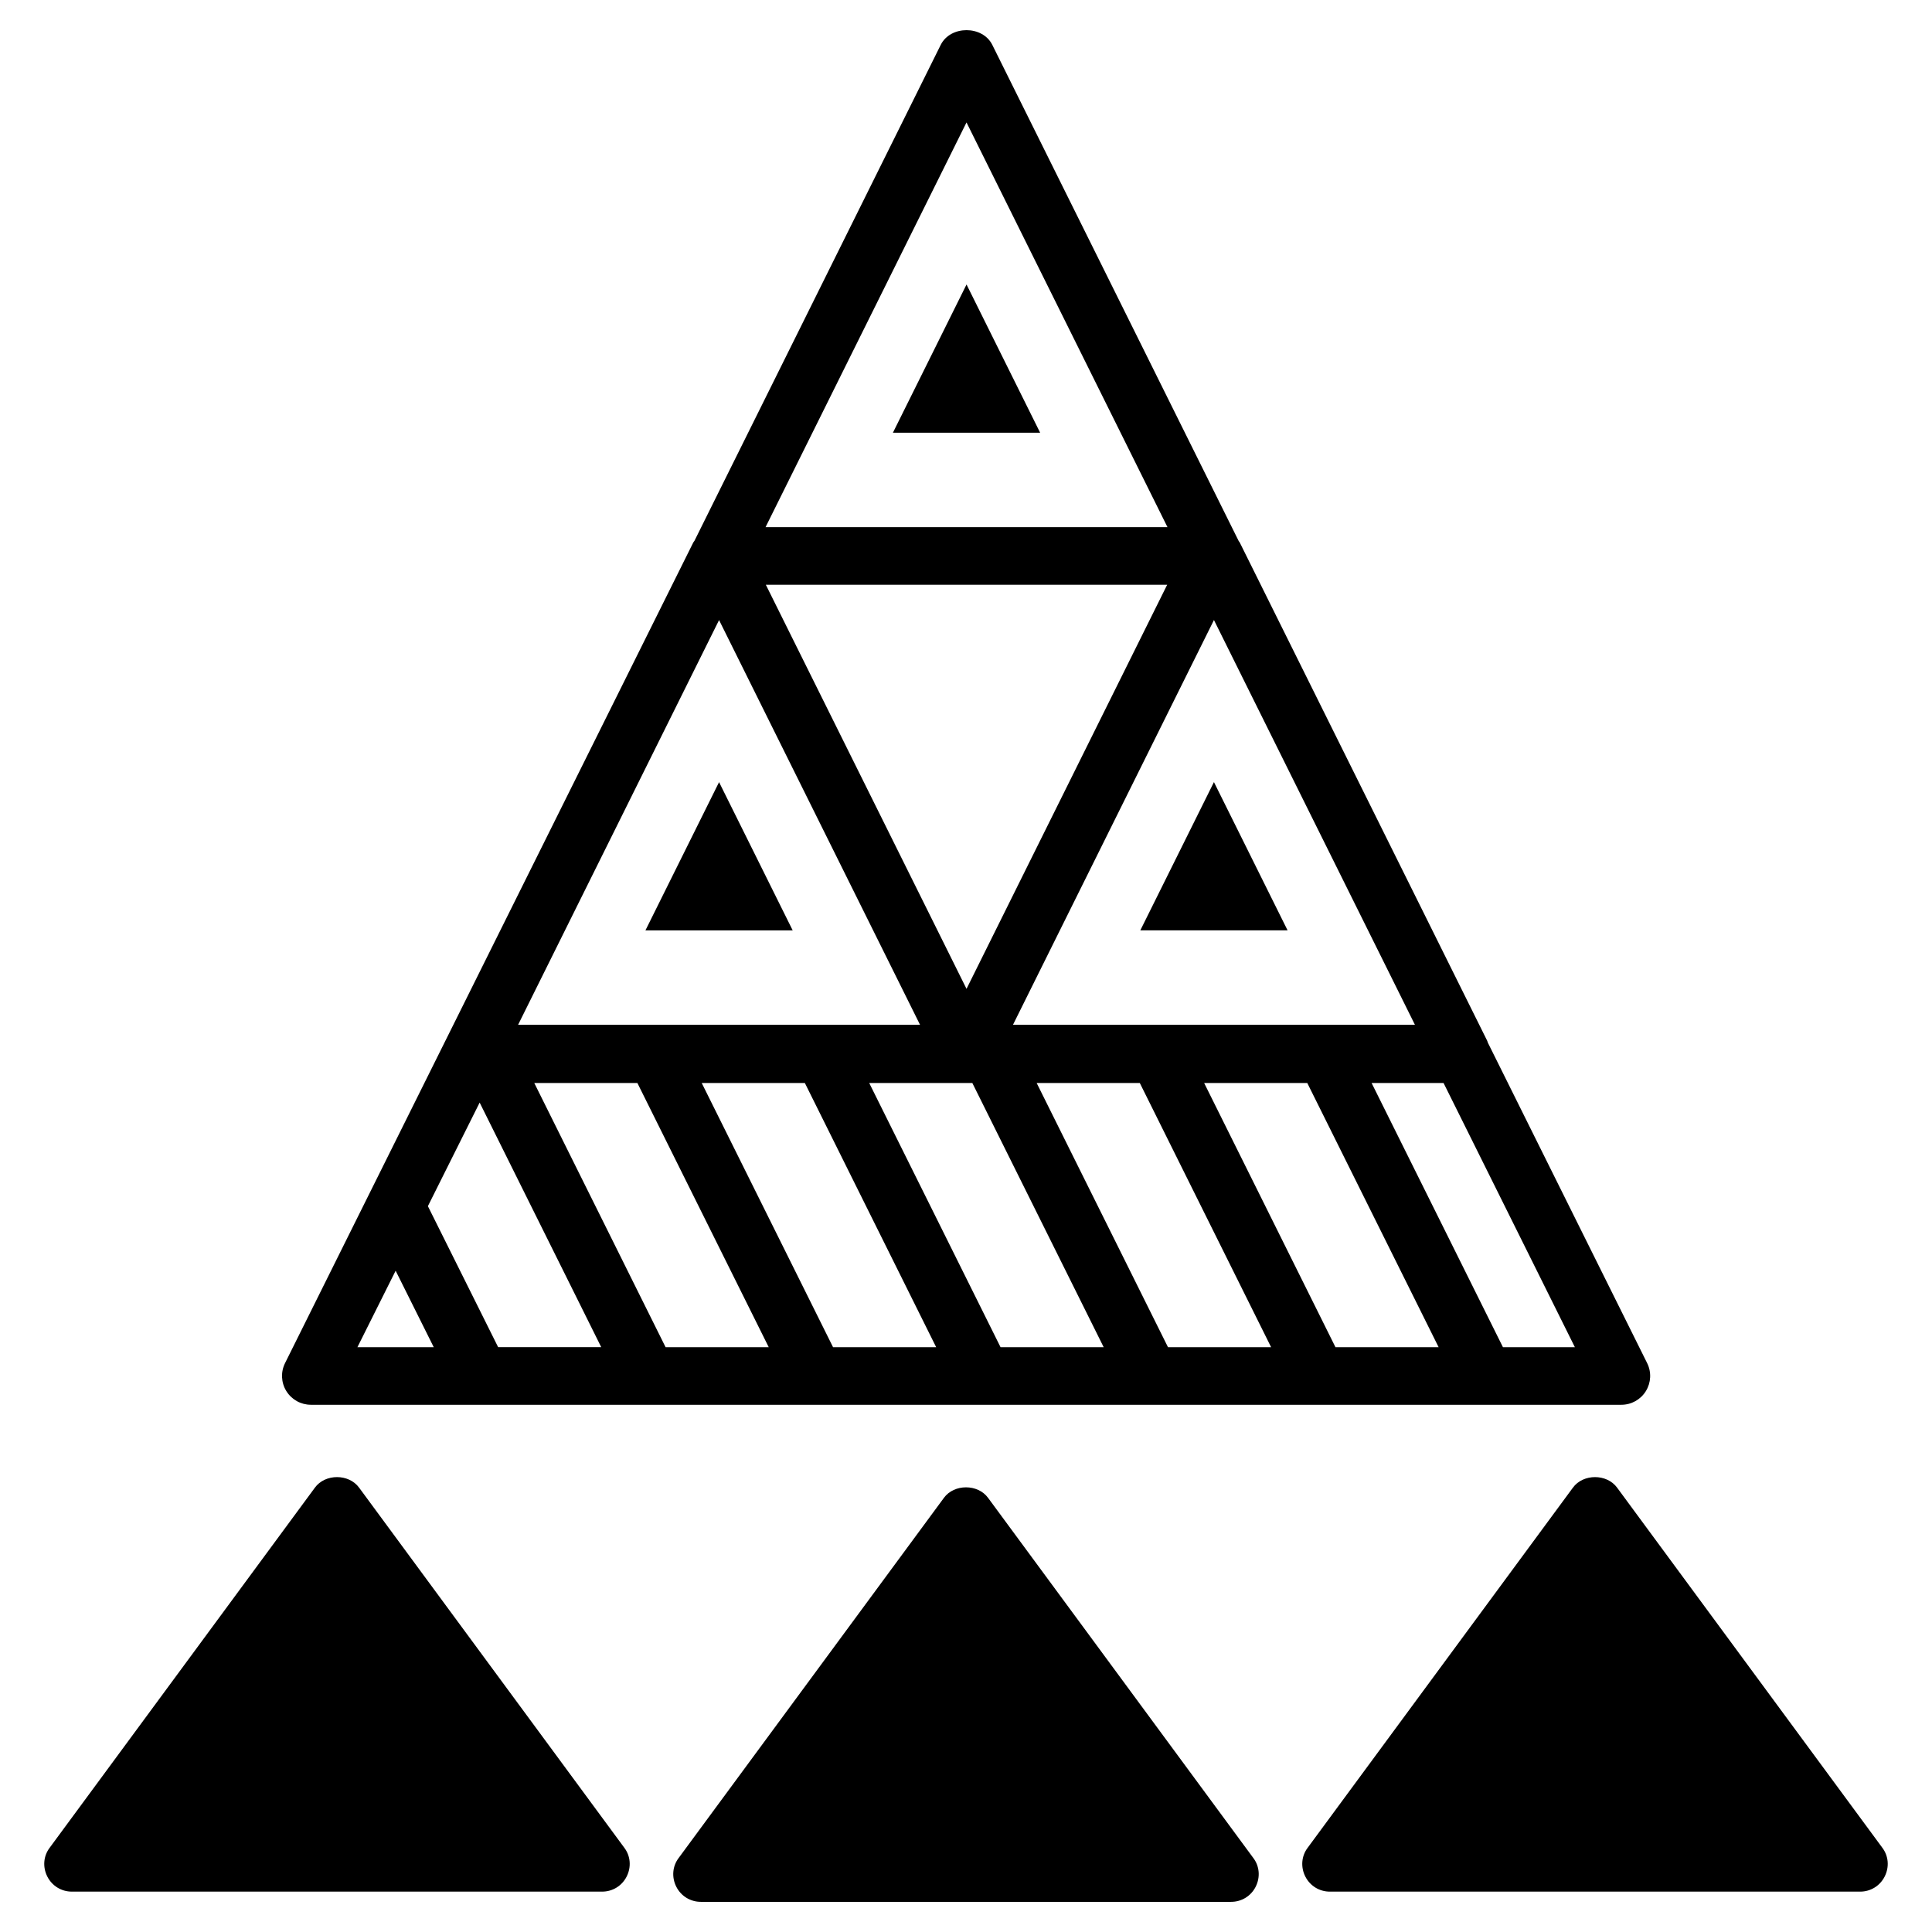 <?xml version="1.0" encoding="UTF-8"?>
<!-- Uploaded to: SVG Repo, www.svgrepo.com, Generator: SVG Repo Mixer Tools -->
<svg fill="#000000" width="800px" height="800px" version="1.1" viewBox="144 144 512 512" xmlns="http://www.w3.org/2000/svg">
 <g>
  <path d="m642.82 633.65-70.266-95.398c-2.711-3.738-9.012-3.738-11.723 0l-70.266 95.398c-1.684 2.199-1.906 5.129-0.66 7.621 1.246 2.492 3.738 4.031 6.519 4.031h140.53c2.785 0 5.273-1.539 6.519-4.031 1.25-2.492 1.027-5.422-0.656-7.621z"/>
  <path d="m239.17 538.25c-2.711-3.738-9.012-3.738-11.723 0l-70.266 95.398c-1.684 2.199-1.906 5.129-0.66 7.621 1.246 2.492 3.738 4.031 6.519 4.031h140.53c2.785 0 5.273-1.539 6.519-4.031 1.246-2.492 1.023-5.422-0.66-7.621z"/>
  <path d="m405.86 540.96c-2.711-3.738-9.012-3.738-11.723 0l-70.266 95.398c-1.684 2.199-1.906 5.129-0.66 7.621 1.246 2.492 3.738 4.027 6.519 4.027h140.53c2.785 0 5.277-1.539 6.519-4.027 1.246-2.492 1.027-5.422-0.66-7.621z"/>
  <path d="m226.37 516.28h347.31c2.641 0 5.098-1.363 6.484-3.613 1.395-2.242 1.527-5.047 0.352-7.418l-42.219-84.93c-0.066-0.164-0.094-0.34-0.172-0.5l-65.578-132.05c-0.07-0.145-0.188-0.242-0.27-0.375l-65.305-131.5c-2.578-5.203-11.094-5.203-13.672 0l-65.273 131.45c-0.09 0.152-0.223 0.262-0.301 0.422-11.062 22.234 40.07-80.551-108.18 217.46-1.184 2.371-1.059 5.18 0.336 7.426 1.395 2.254 3.848 3.625 6.492 3.625zm86.543-85.273 34.805 70.008h-27.332l-34.797-70.008zm17.051 0h27.332l34.797 70.008h-27.328zm44.387 0h27.328l34.805 70.008h-27.332zm44.375 0h27.332l34.797 70.008h-27.328zm44.387 0h27.328l34.805 70.008h-27.336zm-192 5.188 32.219 64.816h-27.32l-18.617-37.367zm271.18 64.82-34.805-70.008h19.07l34.797 70.008zm-129.84-85.441 53.254-107.26 53.262 107.26zm-12.316-9.52-53.184-107.09h106.36zm-0.004-229.61 53.262 107.26h-106.52zm-65.574 131.88 53.262 107.26-106.52-0.004zm-85.711 172.43 10.098 20.266h-20.227z"/>
  <path d="m400.14 219.39-19.512 39.289h39.023z"/>
  <path d="m334.56 351.27-19.512 39.289h39.023z"/>
  <path d="m485.22 390.55-19.512-39.289-19.512 39.289z"/>
 </g>
</svg>